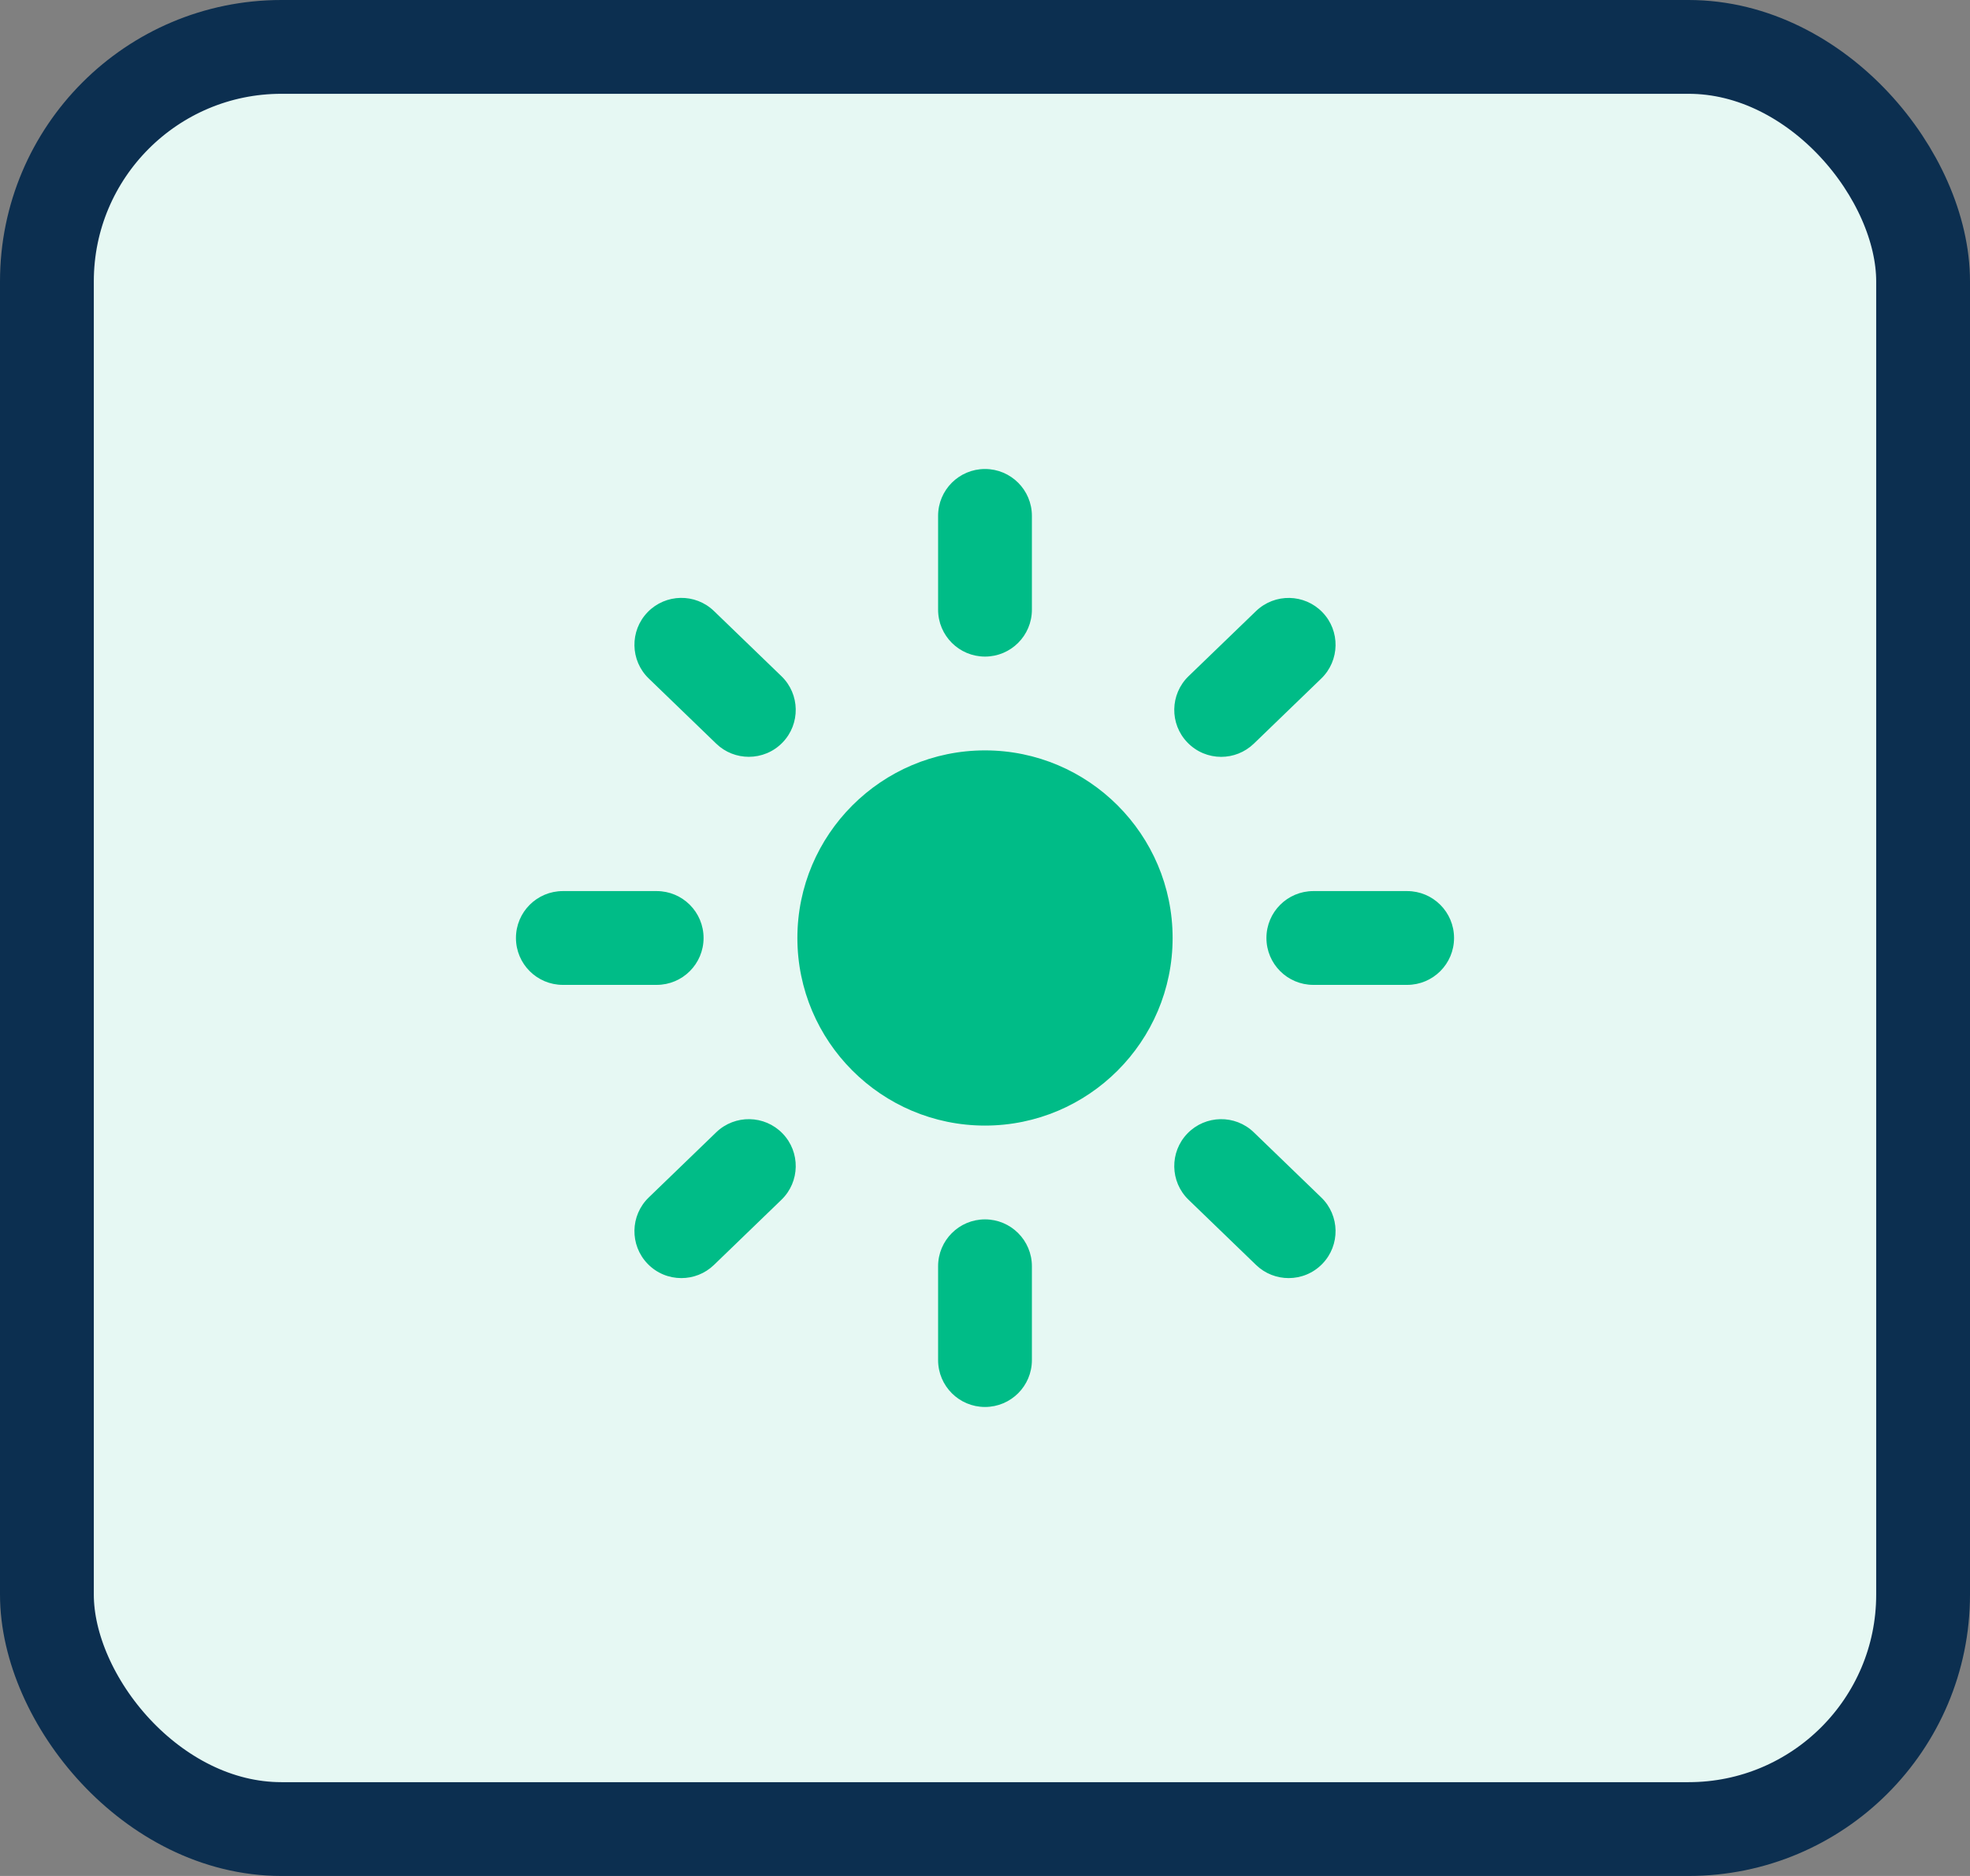 <?xml version="1.0" encoding="UTF-8"?>
<svg width="42px" height="40px" viewBox="0 0 42 40" version="1.1" xmlns="http://www.w3.org/2000/svg" xmlns:xlink="http://www.w3.org/1999/xlink">
    <rect x="0" y="0" width="42" height="40" fill="#808080" stroke="none"/>
    <title>icon-feature-1</title>
    <g id="Page-2" stroke="none" stroke-width="1" fill="none" fill-rule="evenodd">
        <g id="Homepage-Retenue-B" transform="translate(-180, -1293)">
            <g id="Group-14" transform="translate(140, 1293)">
                <g id="icon-feature-1" transform="translate(40, 0)">
                    <rect id="Rectangle" stroke="#0C2F50" stroke-width="2" fill="#E6F8F3" x="1" y="1" width="40" height="38" rx="5"></rect>
                    <path d="M21,26 C21.552,26 22,26.447 22,27 L22,27 L22,29 C22,29.553 21.552,30 21,30 C20.448,30 20,29.553 20,29 L20,29 L20,27 C20,26.447 20.448,26 21,26 Z M25.316,24.168 C25.7,23.772 26.333,23.76 26.73,24.143 L26.73,24.143 L28.169,25.533 C28.566,25.916 28.577,26.55 28.193,26.947 C27.997,27.15 27.736,27.252 27.474,27.252 C27.224,27.252 26.974,27.16 26.779,26.972 L26.779,26.972 L25.34,25.582 C24.943,25.199 24.932,24.565 25.316,24.168 Z M15.27,24.143 C15.668,23.76 16.301,23.772 16.684,24.168 C17.068,24.565 17.057,25.199 16.66,25.582 L16.66,25.582 L15.221,26.972 C15.026,27.16 14.776,27.252 14.526,27.252 C14.264,27.252 14.003,27.15 13.807,26.947 C13.423,26.55 13.434,25.916 13.831,25.533 L13.831,25.533 Z M21,16 C23.206,16 25,17.794 25,20 C25,22.206 23.206,24 21,24 C18.794,24 17,22.206 17,20 C17,17.794 18.794,16 21,16 Z M30,19 C30.552,19 31,19.447 31,20 C31,20.553 30.552,21 30,21 L30,21 L28,21 C27.448,21 27,20.553 27,20 C27,19.447 27.448,19 28,19 L28,19 Z M14,19 C14.552,19 15,19.447 15,20 C15,20.553 14.552,21 14,21 L14,21 L12,21 C11.448,21 11,20.553 11,20 C11,19.447 11.448,19 12,19 L12,19 Z M13.807,13.053 C14.191,12.657 14.824,12.645 15.221,13.028 L15.221,13.028 L16.66,14.418 C17.057,14.801 17.068,15.435 16.684,15.832 C16.488,16.035 16.227,16.137 15.965,16.137 C15.715,16.137 15.465,16.045 15.27,15.857 L15.27,15.857 L13.831,14.467 C13.434,14.084 13.423,13.45 13.807,13.053 Z M26.779,13.029 C27.178,12.646 27.81,12.658 28.193,13.054 C28.577,13.45 28.566,14.084 28.169,14.468 L28.169,14.468 L26.73,15.858 C26.535,16.045 26.285,16.138 26.035,16.138 C25.773,16.138 25.512,16.035 25.316,15.832 C24.932,15.436 24.943,14.802 25.34,14.418 L25.34,14.418 Z M21,10 C21.552,10 22,10.447 22,11 L22,11 L22,13 C22,13.553 21.552,14 21,14 C20.448,14 20,13.553 20,13 L20,13 L20,11 C20,10.447 20.448,10 21,10 Z" id="🎨-Icon-Сolor" fill="#00BC87" fill-rule="nonzero"></path>
                </g>
            </g>
        </g>
    </g>
</svg>